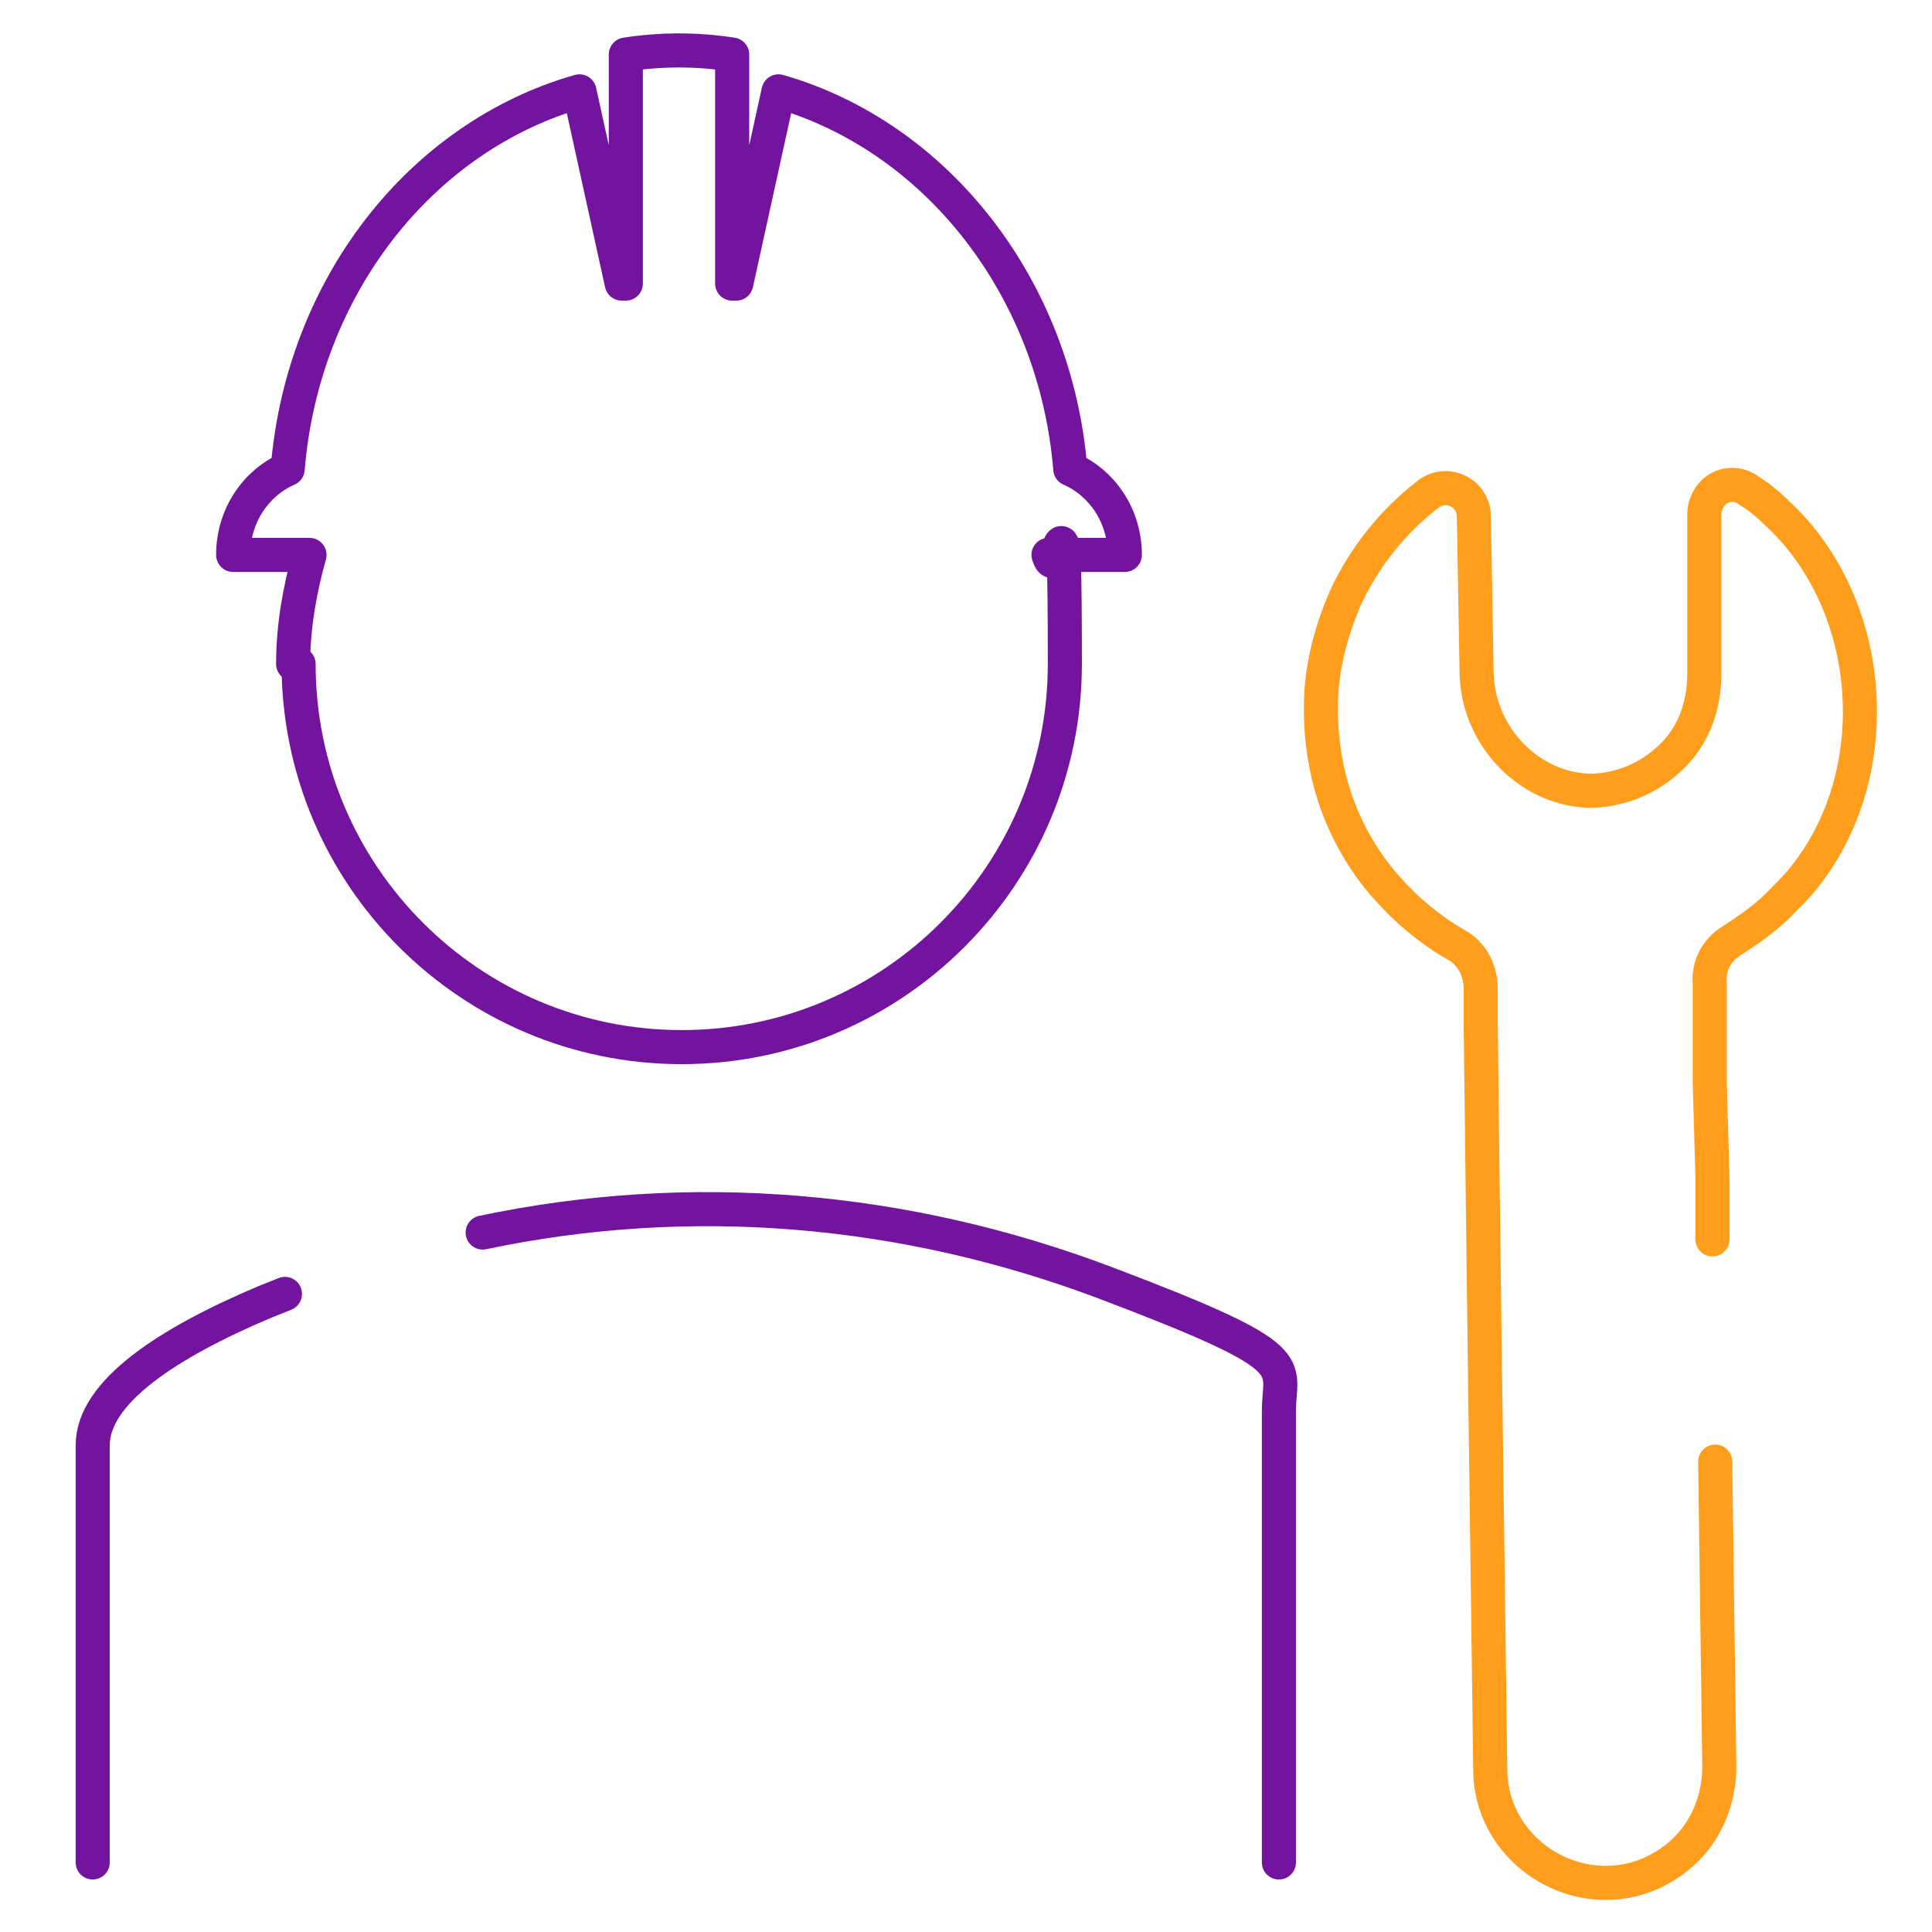 <?xml version="1.0" encoding="UTF-8"?>
<svg xmlns="http://www.w3.org/2000/svg" version="1.1" viewBox="0 0 141.7 141.7">
  <defs>
    <style>
      .cls-1 {
        stroke-miterlimit: 10;
      }

      .cls-1, .cls-2 {
        stroke: #73149e;
      }

      .cls-1, .cls-2, .cls-3 {
        fill: none;
        stroke-width: 2.5px;
      }

      .cls-2, .cls-3 {
        stroke-linecap: round;
        stroke-linejoin: round;
      }

      .cls-3 {
        stroke: #ff9e1c;
      }
    </style>
  </defs>
  <g>
    <g id="Ebene_1">
      <g>
        <path class="cls-3" d="M125.6,90.9v-4.5c0,0-.2-7-.2-7v-7.3c-.1-1.3.5-2.4,1.6-3.1,1.4-.9,2.7-1.8,3.9-3.1.4-.4.9-.9,1.3-1.4,6.3-7.7,5.4-20.1-1.8-26.8-.6-.6-1.3-1.2-2.1-1.7-.9-.7-2.1-.5-2.7.2-.3.3-.6.9-.6,1.5v11.7c0,2.4-.8,4.5-2.3,6-1.5,1.5-3.5,2.5-5.9,2.6-4.6,0-8.4-4-8.5-8.6l-.2-11.5c0-1.7-1.9-2.7-3.3-1.7-2.6,2-4.7,4.6-6.1,7.6-1,2.3-1.7,4.8-1.8,7.3-.1,2.5.2,5,1,7.4.8,2.4,2.1,4.7,3.8,6.6,1.5,1.7,3.2,3.1,5.1,4.2,1.1.6,1.7,1.7,1.8,3v2.7s.2,16.8.2,16.8l.5,38c0,4.6,3.9,8.3,8.5,8.3,2.3,0,4.4-1,5.9-2.5,1.5-1.5,2.4-3.7,2.4-6l-.3-22.4"></path>
        <path class="cls-2" d="M21.9,48.7c0,15.5,12.6,28.1,28.1,28.1s28.1-12.6,28.1-28.1-.4-5.4-1.2-8h5.6c0-2.9-1.7-5.3-4-6.3-1.1-13.4-9.9-24.4-21.4-27.7l-3.1,14.1c0,0-.2,0-.3,0V4c-1.3-.2-2.6-.3-3.9-.3s-2.6.1-3.9.3v16.8c0,0-.2,0-.3,0l-3.1-14.1c-11.6,3.3-20.3,14.3-21.4,27.7-2.3,1-4,3.4-4,6.3h5.6c-.7,2.5-1.2,5.2-1.2,8Z"></path>
        <g>
          <path class="cls-2" d="M35.4,90.4c15.2-3.2,30.9-1.9,45.7,3.7s12.7,5.9,12.7,9.4h0v33.1"></path>
          <path class="cls-2" d="M6.8,136.6v-30.6h0c0-3.9,5.5-7.5,12.6-10.5.5-.2,1-.4,1.5-.6"></path>
        </g>
        <path class="cls-1" d="M49.4,83.5"></path>
      </g>
    </g>
  </g>
</svg>
